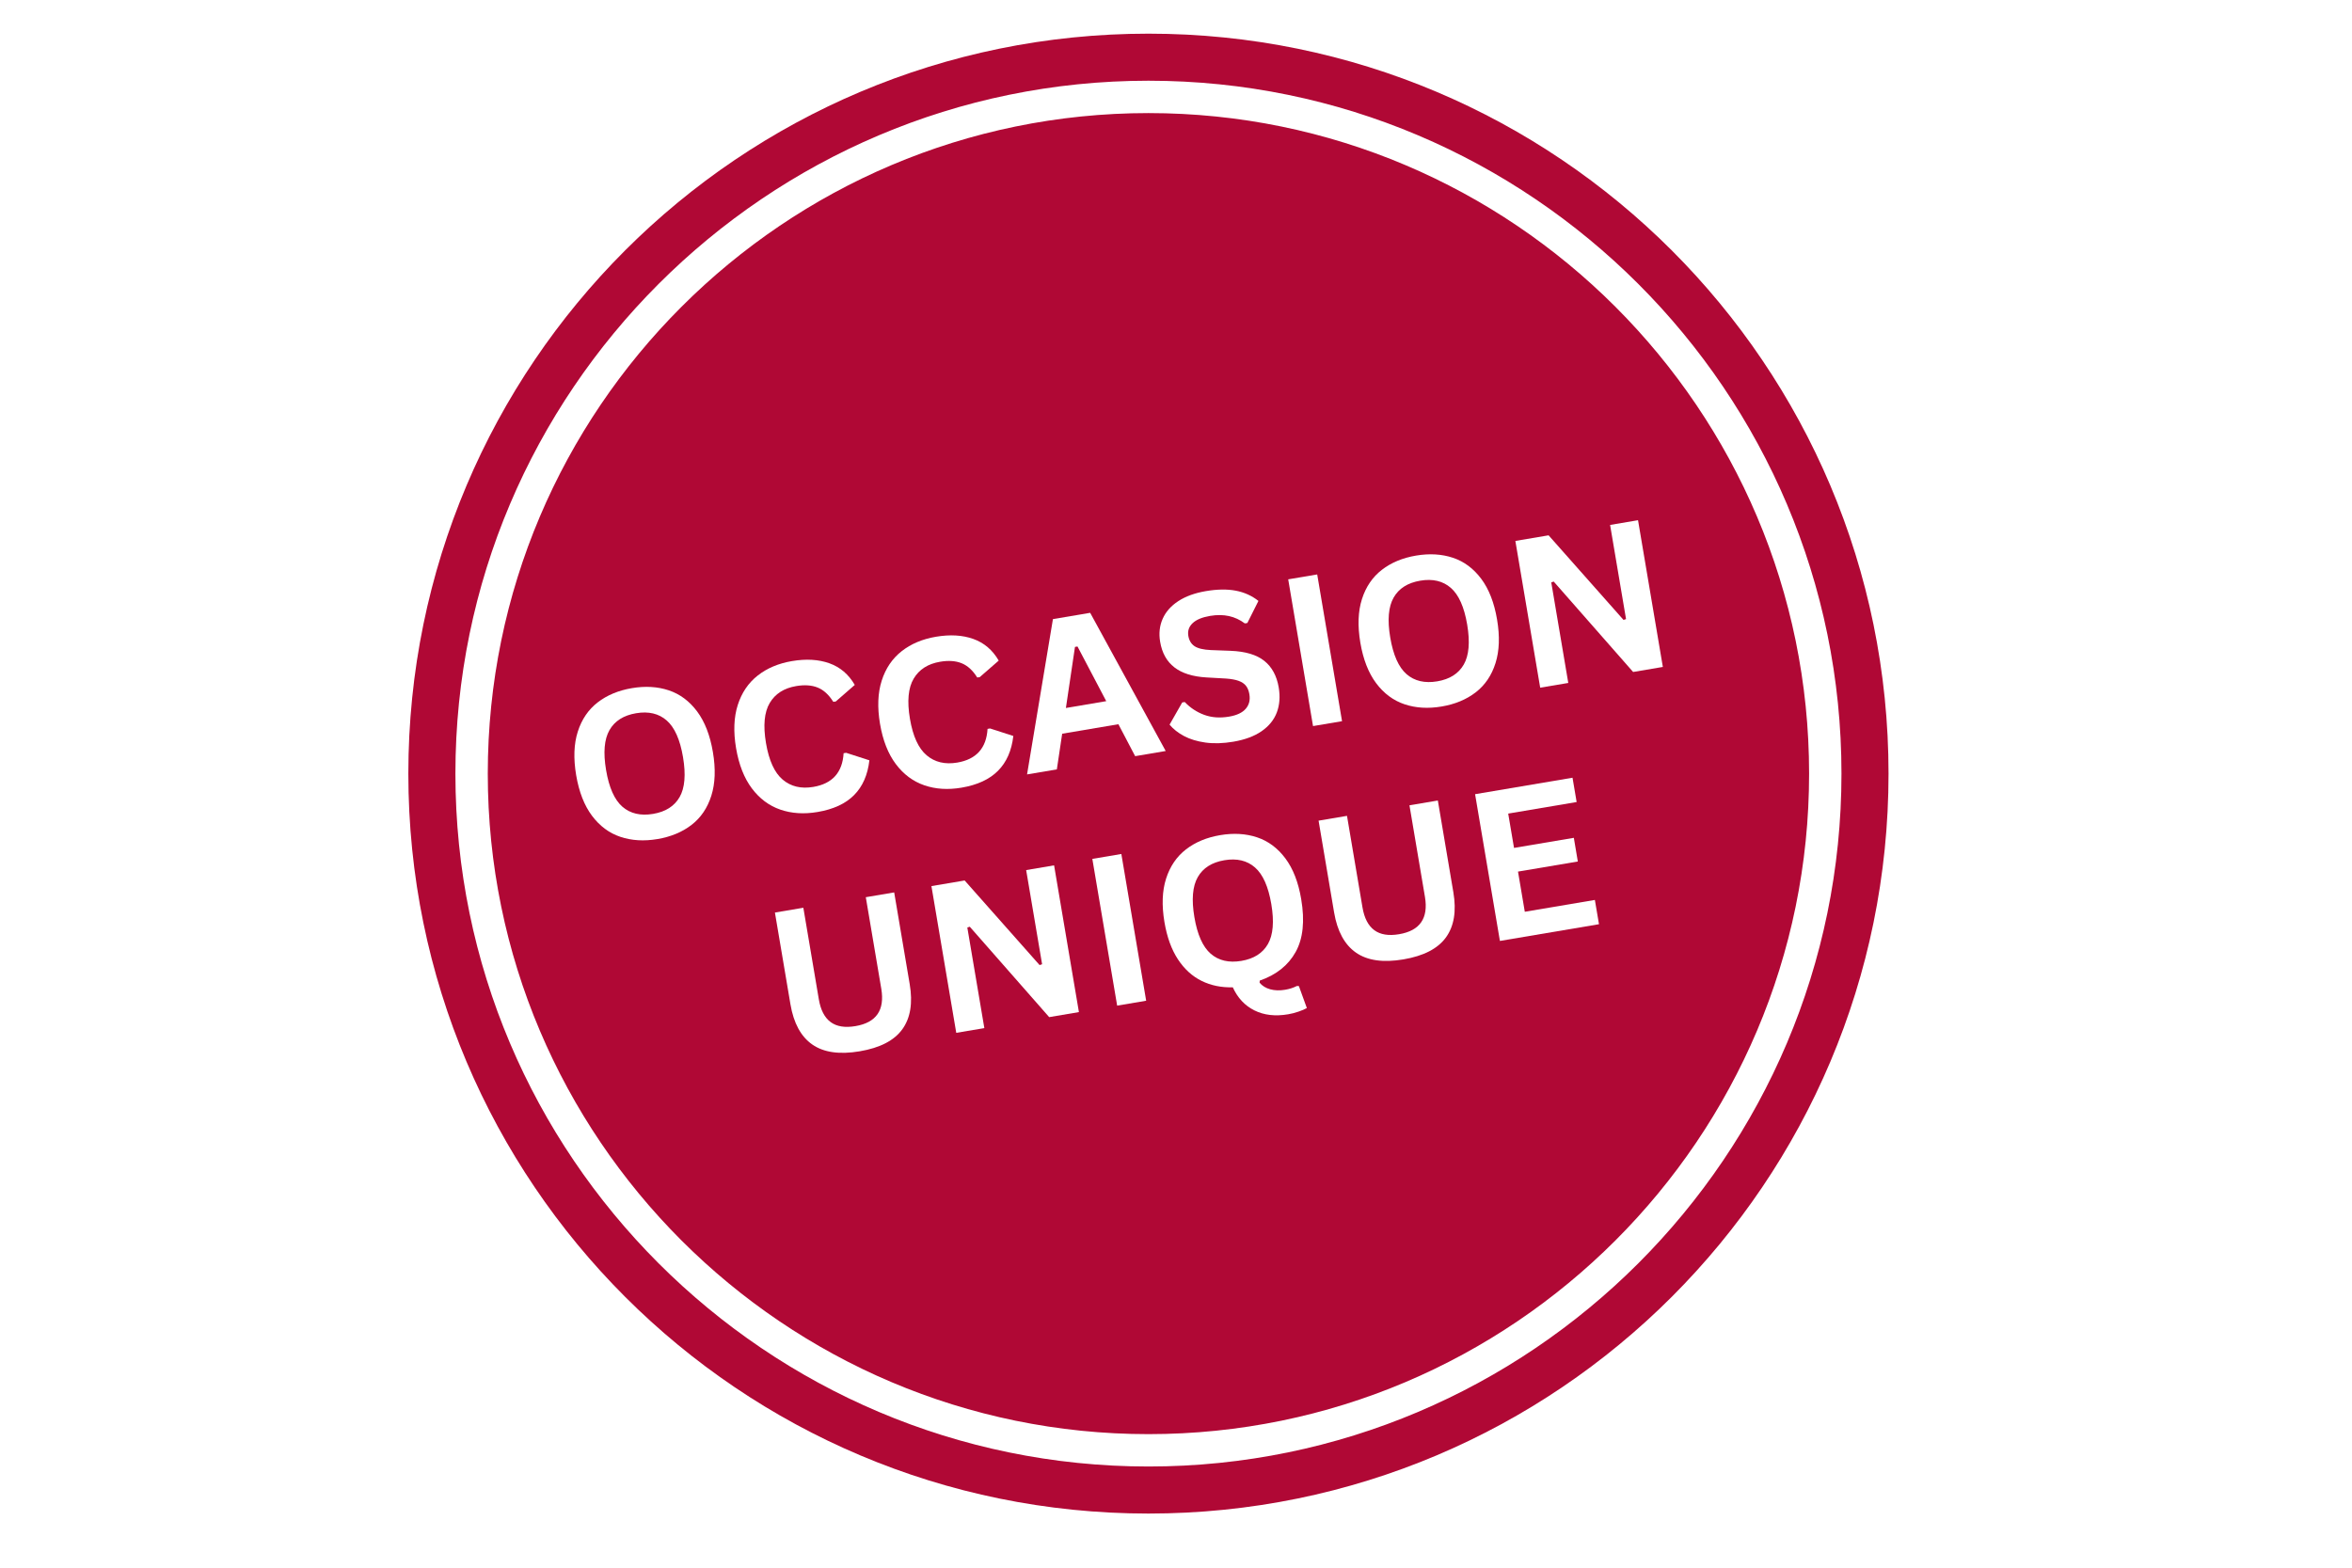 <svg xmlns="http://www.w3.org/2000/svg" xmlns:xlink="http://www.w3.org/1999/xlink" width="1500" zoomAndPan="magnify" viewBox="0 0 1125 750" height="1000" preserveAspectRatio="xMidYMid meet" version="1.0"><defs><g/><clipPath id="92a96a8094"><path d="M 195.316 16.105 L 903.316 16.105 L 903.316 724.105 L 195.316 724.105 Z M 195.316 16.105 " clip-rule="nonzero"/></clipPath></defs><rect x="-112.5" width="1350" fill="#ffffff" y="-75" height="900" fill-opacity="1"/><rect x="-112.5" width="1350" fill="#ffffff" y="-75" height="900" fill-opacity="1"/><g clip-path="url(#92a96a8094)"><path fill="#b00835" d="M 903.316 370.121 C 903.316 565.617 744.828 724.105 549.332 724.105 C 353.809 724.105 195.316 565.617 195.316 370.121 C 195.316 174.598 353.809 16.105 549.332 16.105 C 744.828 16.105 903.316 174.598 903.316 370.121 " fill-opacity="1" fill-rule="nonzero"/></g><path fill="#b00835" d="M 876.578 370.121 C 876.578 550.848 730.059 697.367 549.332 697.367 C 368.578 697.367 222.059 550.848 222.059 370.121 C 222.059 189.367 368.578 42.848 549.332 42.848 C 730.059 42.848 876.578 189.367 876.578 370.121 " fill-opacity="1" fill-rule="nonzero"/><path fill="#ffffff" d="M 549.332 54.102 C 375.082 54.102 233.312 195.871 233.312 370.121 C 233.312 544.367 375.082 686.109 549.332 686.109 C 723.578 686.109 865.32 544.367 865.32 370.121 C 865.32 195.871 723.578 54.102 549.332 54.102 Z M 549.332 701.594 C 366.547 701.594 217.828 552.906 217.828 370.121 C 217.828 187.336 366.547 38.617 549.332 38.617 C 732.117 38.617 880.805 187.336 880.805 370.121 C 880.805 552.906 732.117 701.594 549.332 701.594 " fill-opacity="1" fill-rule="nonzero"/><g fill="#ffffff" fill-opacity="1"><g transform="translate(276.009, 406.89)"><g><path d="M 38.438 -5.469 C 32.008 -4.383 26.113 -4.738 20.75 -6.531 C 15.395 -8.32 10.867 -11.676 7.172 -16.594 C 3.473 -21.52 0.941 -28 -0.422 -36.031 C -1.773 -44.07 -1.516 -51.02 0.359 -56.875 C 2.234 -62.738 5.406 -67.398 9.875 -70.859 C 14.352 -74.316 19.805 -76.586 26.234 -77.672 C 32.66 -78.754 38.539 -78.406 43.875 -76.625 C 49.219 -74.844 53.734 -71.484 57.422 -66.547 C 61.109 -61.609 63.629 -55.117 64.984 -47.078 C 66.348 -39.047 66.098 -32.094 64.234 -26.219 C 62.379 -20.344 59.223 -15.688 54.766 -12.25 C 50.305 -8.812 44.863 -6.551 38.438 -5.469 Z M 36.391 -17.516 C 42.348 -18.523 46.57 -21.207 49.062 -25.562 C 51.562 -29.926 52.102 -36.297 50.688 -44.672 C 49.27 -53.066 46.664 -58.914 42.875 -62.219 C 39.082 -65.531 34.207 -66.68 28.25 -65.672 C 22.258 -64.66 18.016 -61.969 15.516 -57.594 C 13.016 -53.227 12.473 -46.848 13.891 -38.453 C 15.305 -30.078 17.91 -24.238 21.703 -20.938 C 25.504 -17.645 30.398 -16.504 36.391 -17.516 Z M 36.391 -17.516 "/></g></g></g><g fill="#ffffff" fill-opacity="1"><g transform="translate(352.494, 393.959)"><g><path d="M 38.531 -5.484 C 32.07 -4.391 26.148 -4.77 20.766 -6.625 C 15.379 -8.477 10.836 -11.863 7.141 -16.781 C 3.441 -21.707 0.922 -28.125 -0.422 -36.031 C -1.754 -43.938 -1.484 -50.82 0.391 -56.688 C 2.266 -62.551 5.441 -67.242 9.922 -70.766 C 14.398 -74.285 19.867 -76.594 26.328 -77.688 C 33.086 -78.832 39.047 -78.484 44.203 -76.641 C 49.367 -74.797 53.422 -71.344 56.359 -66.281 L 47.266 -58.359 L 46.078 -58.203 C 43.953 -61.598 41.469 -63.867 38.625 -65.016 C 35.781 -66.172 32.352 -66.41 28.344 -65.734 C 22.52 -64.754 18.301 -62.062 15.688 -57.656 C 13.07 -53.25 12.473 -46.848 13.891 -38.453 C 15.305 -30.098 17.973 -24.27 21.891 -20.969 C 25.805 -17.664 30.676 -16.504 36.5 -17.484 C 45.633 -19.023 50.473 -24.398 51.016 -33.609 L 52.219 -33.812 L 63.344 -30.219 C 62.551 -23.238 60.113 -17.691 56.031 -13.578 C 51.957 -9.461 46.125 -6.766 38.531 -5.484 Z M 38.531 -5.484 "/></g></g></g><g fill="#ffffff" fill-opacity="1"><g transform="translate(421.345, 382.317)"><g><path d="M 38.531 -5.484 C 32.07 -4.391 26.148 -4.77 20.766 -6.625 C 15.379 -8.477 10.836 -11.863 7.141 -16.781 C 3.441 -21.707 0.922 -28.125 -0.422 -36.031 C -1.754 -43.938 -1.484 -50.82 0.391 -56.688 C 2.266 -62.551 5.441 -67.242 9.922 -70.766 C 14.398 -74.285 19.867 -76.594 26.328 -77.688 C 33.086 -78.832 39.047 -78.484 44.203 -76.641 C 49.367 -74.797 53.422 -71.344 56.359 -66.281 L 47.266 -58.359 L 46.078 -58.203 C 43.953 -61.598 41.469 -63.867 38.625 -65.016 C 35.781 -66.172 32.352 -66.41 28.344 -65.734 C 22.52 -64.754 18.301 -62.062 15.688 -57.656 C 13.07 -53.25 12.473 -46.848 13.891 -38.453 C 15.305 -30.098 17.973 -24.27 21.891 -20.969 C 25.805 -17.664 30.676 -16.504 36.5 -17.484 C 45.633 -19.023 50.473 -24.398 51.016 -33.609 L 52.219 -33.812 L 63.344 -30.219 C 62.551 -23.238 60.113 -17.691 56.031 -13.578 C 51.957 -9.461 46.125 -6.766 38.531 -5.484 Z M 38.531 -5.484 "/></g></g></g><g fill="#ffffff" fill-opacity="1"><g transform="translate(490.196, 370.676)"><g><path d="M 67.375 -11.391 L 52.766 -8.922 L 44.75 -24.203 L 17.859 -19.656 L 15.312 -2.594 L 1.062 -0.188 L 13.438 -74.484 L 31.25 -77.5 Z M 23.984 -61.188 L 19.641 -31.969 L 38.938 -35.234 L 25.188 -61.391 Z M 23.984 -61.188 "/></g></g></g><g fill="#ffffff" fill-opacity="1"><g transform="translate(558.615, 359.108)"><g><path d="M 31.297 -4.266 C 26.422 -3.441 21.984 -3.305 17.984 -3.859 C 13.992 -4.422 10.566 -5.461 7.703 -6.984 C 4.848 -8.516 2.551 -10.332 0.812 -12.438 L 6.859 -23.047 L 8.062 -23.25 C 10.719 -20.469 13.828 -18.422 17.391 -17.109 C 20.953 -15.805 24.91 -15.523 29.266 -16.266 C 32.973 -16.891 35.633 -18.145 37.25 -20.031 C 38.875 -21.914 39.453 -24.234 38.984 -26.984 C 38.703 -28.648 38.16 -29.988 37.359 -31 C 36.566 -32.02 35.398 -32.812 33.859 -33.375 C 32.316 -33.938 30.297 -34.305 27.797 -34.484 L 18.422 -35.016 C 11.879 -35.398 6.781 -37.004 3.125 -39.828 C -0.531 -42.648 -2.805 -46.734 -3.703 -52.078 C -4.379 -56.047 -3.977 -59.703 -2.5 -63.047 C -1.031 -66.391 1.457 -69.211 4.969 -71.516 C 8.488 -73.816 12.891 -75.414 18.172 -76.312 C 23.578 -77.227 28.328 -77.301 32.422 -76.531 C 36.523 -75.758 40.156 -74.125 43.312 -71.625 L 38.016 -61.062 L 36.812 -60.859 C 34.488 -62.598 31.957 -63.77 29.219 -64.375 C 26.477 -64.977 23.461 -65.004 20.172 -64.453 C 16.367 -63.805 13.586 -62.645 11.828 -60.969 C 10.066 -59.289 9.383 -57.27 9.781 -54.906 C 10.156 -52.695 11.145 -51.051 12.75 -49.969 C 14.363 -48.895 16.953 -48.273 20.516 -48.109 L 30.047 -47.75 C 37.109 -47.469 42.469 -45.863 46.125 -42.938 C 49.781 -40.008 52.078 -35.773 53.016 -30.234 C 53.754 -25.848 53.457 -21.875 52.125 -18.312 C 50.789 -14.75 48.367 -11.75 44.859 -9.312 C 41.348 -6.883 36.828 -5.203 31.297 -4.266 Z M 31.297 -4.266 "/></g></g></g><g fill="#ffffff" fill-opacity="1"><g transform="translate(618.919, 348.912)"><g><path d="M 23 -3.891 L 9.125 -1.547 L -2.75 -71.75 L 11.125 -74.094 Z M 23 -3.891 "/></g></g></g><g fill="#ffffff" fill-opacity="1"><g transform="translate(651.088, 343.473)"><g><path d="M 38.438 -5.469 C 32.008 -4.383 26.113 -4.738 20.75 -6.531 C 15.395 -8.32 10.867 -11.676 7.172 -16.594 C 3.473 -21.52 0.941 -28 -0.422 -36.031 C -1.773 -44.07 -1.516 -51.02 0.359 -56.875 C 2.234 -62.738 5.406 -67.398 9.875 -70.859 C 14.352 -74.316 19.805 -76.586 26.234 -77.672 C 32.66 -78.754 38.539 -78.406 43.875 -76.625 C 49.219 -74.844 53.734 -71.484 57.422 -66.547 C 61.109 -61.609 63.629 -55.117 64.984 -47.078 C 66.348 -39.047 66.098 -32.094 64.234 -26.219 C 62.379 -20.344 59.223 -15.688 54.766 -12.25 C 50.305 -8.812 44.863 -6.551 38.438 -5.469 Z M 36.391 -17.516 C 42.348 -18.523 46.57 -21.207 49.062 -25.562 C 51.562 -29.926 52.102 -36.297 50.688 -44.672 C 49.27 -53.066 46.664 -58.914 42.875 -62.219 C 39.082 -65.531 34.207 -66.68 28.25 -65.672 C 22.258 -64.66 18.016 -61.969 15.516 -57.594 C 13.016 -53.227 12.473 -46.848 13.891 -38.453 C 15.305 -30.078 17.91 -24.238 21.703 -20.938 C 25.504 -17.645 30.398 -16.504 36.391 -17.516 Z M 36.391 -17.516 "/></g></g></g><g fill="#ffffff" fill-opacity="1"><g transform="translate(727.573, 330.541)"><g><path d="M 22.562 -3.812 L 9.125 -1.547 L -2.75 -71.75 L 13.141 -74.438 L 48.984 -33.969 L 50.188 -34.359 L 42.562 -79.406 L 55.922 -81.672 L 67.797 -11.469 L 53.578 -9.062 L 15.594 -52.312 L 14.422 -51.922 Z M 22.562 -3.812 "/></g></g></g><g fill="#ffffff" fill-opacity="1"><g transform="translate(804.547, 317.527)"><g/></g></g><g fill="#ffffff" fill-opacity="1"><g transform="translate(373.846, 508.248)"><g><path d="M 37.375 -5.297 C 27.707 -3.66 20.148 -4.738 14.703 -8.531 C 9.254 -12.332 5.766 -18.75 4.234 -27.781 L -3.188 -71.672 L 10.406 -73.969 L 17.812 -30.172 C 18.676 -25.055 20.555 -21.426 23.453 -19.281 C 26.348 -17.133 30.305 -16.488 35.328 -17.344 C 45.297 -19.02 49.414 -24.977 47.688 -35.219 L 40.281 -79.016 L 53.859 -81.312 L 61.281 -37.422 C 62.812 -28.391 61.629 -21.188 57.734 -15.812 C 53.836 -10.438 47.051 -6.93 37.375 -5.297 Z M 37.375 -5.297 "/></g></g></g><g fill="#ffffff" fill-opacity="1"><g transform="translate(448.266, 495.666)"><g><path d="M 22.562 -3.812 L 9.125 -1.547 L -2.75 -71.75 L 13.141 -74.438 L 48.984 -33.969 L 50.188 -34.359 L 42.562 -79.406 L 55.922 -81.672 L 67.797 -11.469 L 53.578 -9.062 L 15.594 -52.312 L 14.422 -51.922 Z M 22.562 -3.812 "/></g></g></g><g fill="#ffffff" fill-opacity="1"><g transform="translate(525.231, 482.653)"><g><path d="M 23 -3.891 L 9.125 -1.547 L -2.75 -71.75 L 11.125 -74.094 Z M 23 -3.891 "/></g></g></g><g fill="#ffffff" fill-opacity="1"><g transform="translate(557.4, 477.214)"><g><path d="M 58.75 8.031 C 52.57 9.082 47.191 8.461 42.609 6.172 C 38.023 3.891 34.578 0.207 32.266 -4.875 C 26.797 -4.719 21.828 -5.738 17.359 -7.938 C 12.891 -10.133 9.113 -13.57 6.031 -18.25 C 2.945 -22.938 0.797 -28.863 -0.422 -36.031 C -1.773 -44.07 -1.516 -51.02 0.359 -56.875 C 2.234 -62.738 5.406 -67.398 9.875 -70.859 C 14.352 -74.316 19.805 -76.586 26.234 -77.672 C 32.66 -78.754 38.539 -78.406 43.875 -76.625 C 49.219 -74.844 53.734 -71.484 57.422 -66.547 C 61.109 -61.609 63.629 -55.117 64.984 -47.078 C 66.766 -36.578 65.879 -28.141 62.328 -21.766 C 58.785 -15.391 53.062 -10.828 45.156 -8.078 L 45.078 -7.078 C 46.359 -5.555 48.055 -4.504 50.172 -3.922 C 52.297 -3.336 54.676 -3.266 57.312 -3.703 C 59.426 -4.066 61.285 -4.664 62.891 -5.5 L 63.875 -5.469 L 67.688 5.047 C 66.719 5.609 65.395 6.176 63.719 6.75 C 62.039 7.332 60.383 7.758 58.75 8.031 Z M 36.391 -17.516 C 42.348 -18.523 46.57 -21.207 49.062 -25.562 C 51.562 -29.926 52.102 -36.297 50.688 -44.672 C 49.27 -53.066 46.664 -58.914 42.875 -62.219 C 39.082 -65.531 34.207 -66.68 28.25 -65.672 C 22.258 -64.66 18.016 -61.969 15.516 -57.594 C 13.016 -53.227 12.473 -46.848 13.891 -38.453 C 15.305 -30.078 17.91 -24.238 21.703 -20.938 C 25.504 -17.645 30.398 -16.504 36.391 -17.516 Z M 36.391 -17.516 "/></g></g></g><g fill="#ffffff" fill-opacity="1"><g transform="translate(633.885, 464.282)"><g><path d="M 37.375 -5.297 C 27.707 -3.66 20.148 -4.738 14.703 -8.531 C 9.254 -12.332 5.766 -18.75 4.234 -27.781 L -3.188 -71.672 L 10.406 -73.969 L 17.812 -30.172 C 18.676 -25.055 20.555 -21.426 23.453 -19.281 C 26.348 -17.133 30.305 -16.488 35.328 -17.344 C 45.297 -19.02 49.414 -24.977 47.688 -35.219 L 40.281 -79.016 L 53.859 -81.312 L 61.281 -37.422 C 62.812 -28.391 61.629 -21.188 57.734 -15.812 C 53.836 -10.438 47.051 -6.93 37.375 -5.297 Z M 37.375 -5.297 "/></g></g></g><g fill="#ffffff" fill-opacity="1"><g transform="translate(708.306, 451.699)"><g><path d="M 17.781 -34.719 L 21.031 -15.5 L 54.547 -21.156 L 56.516 -9.547 L 9.125 -1.547 L -2.75 -71.75 L 43.859 -79.625 L 45.828 -68 L 13.094 -62.469 L 15.875 -46.047 L 44.484 -50.875 L 46.391 -39.547 Z M 17.781 -34.719 "/></g></g></g></svg>